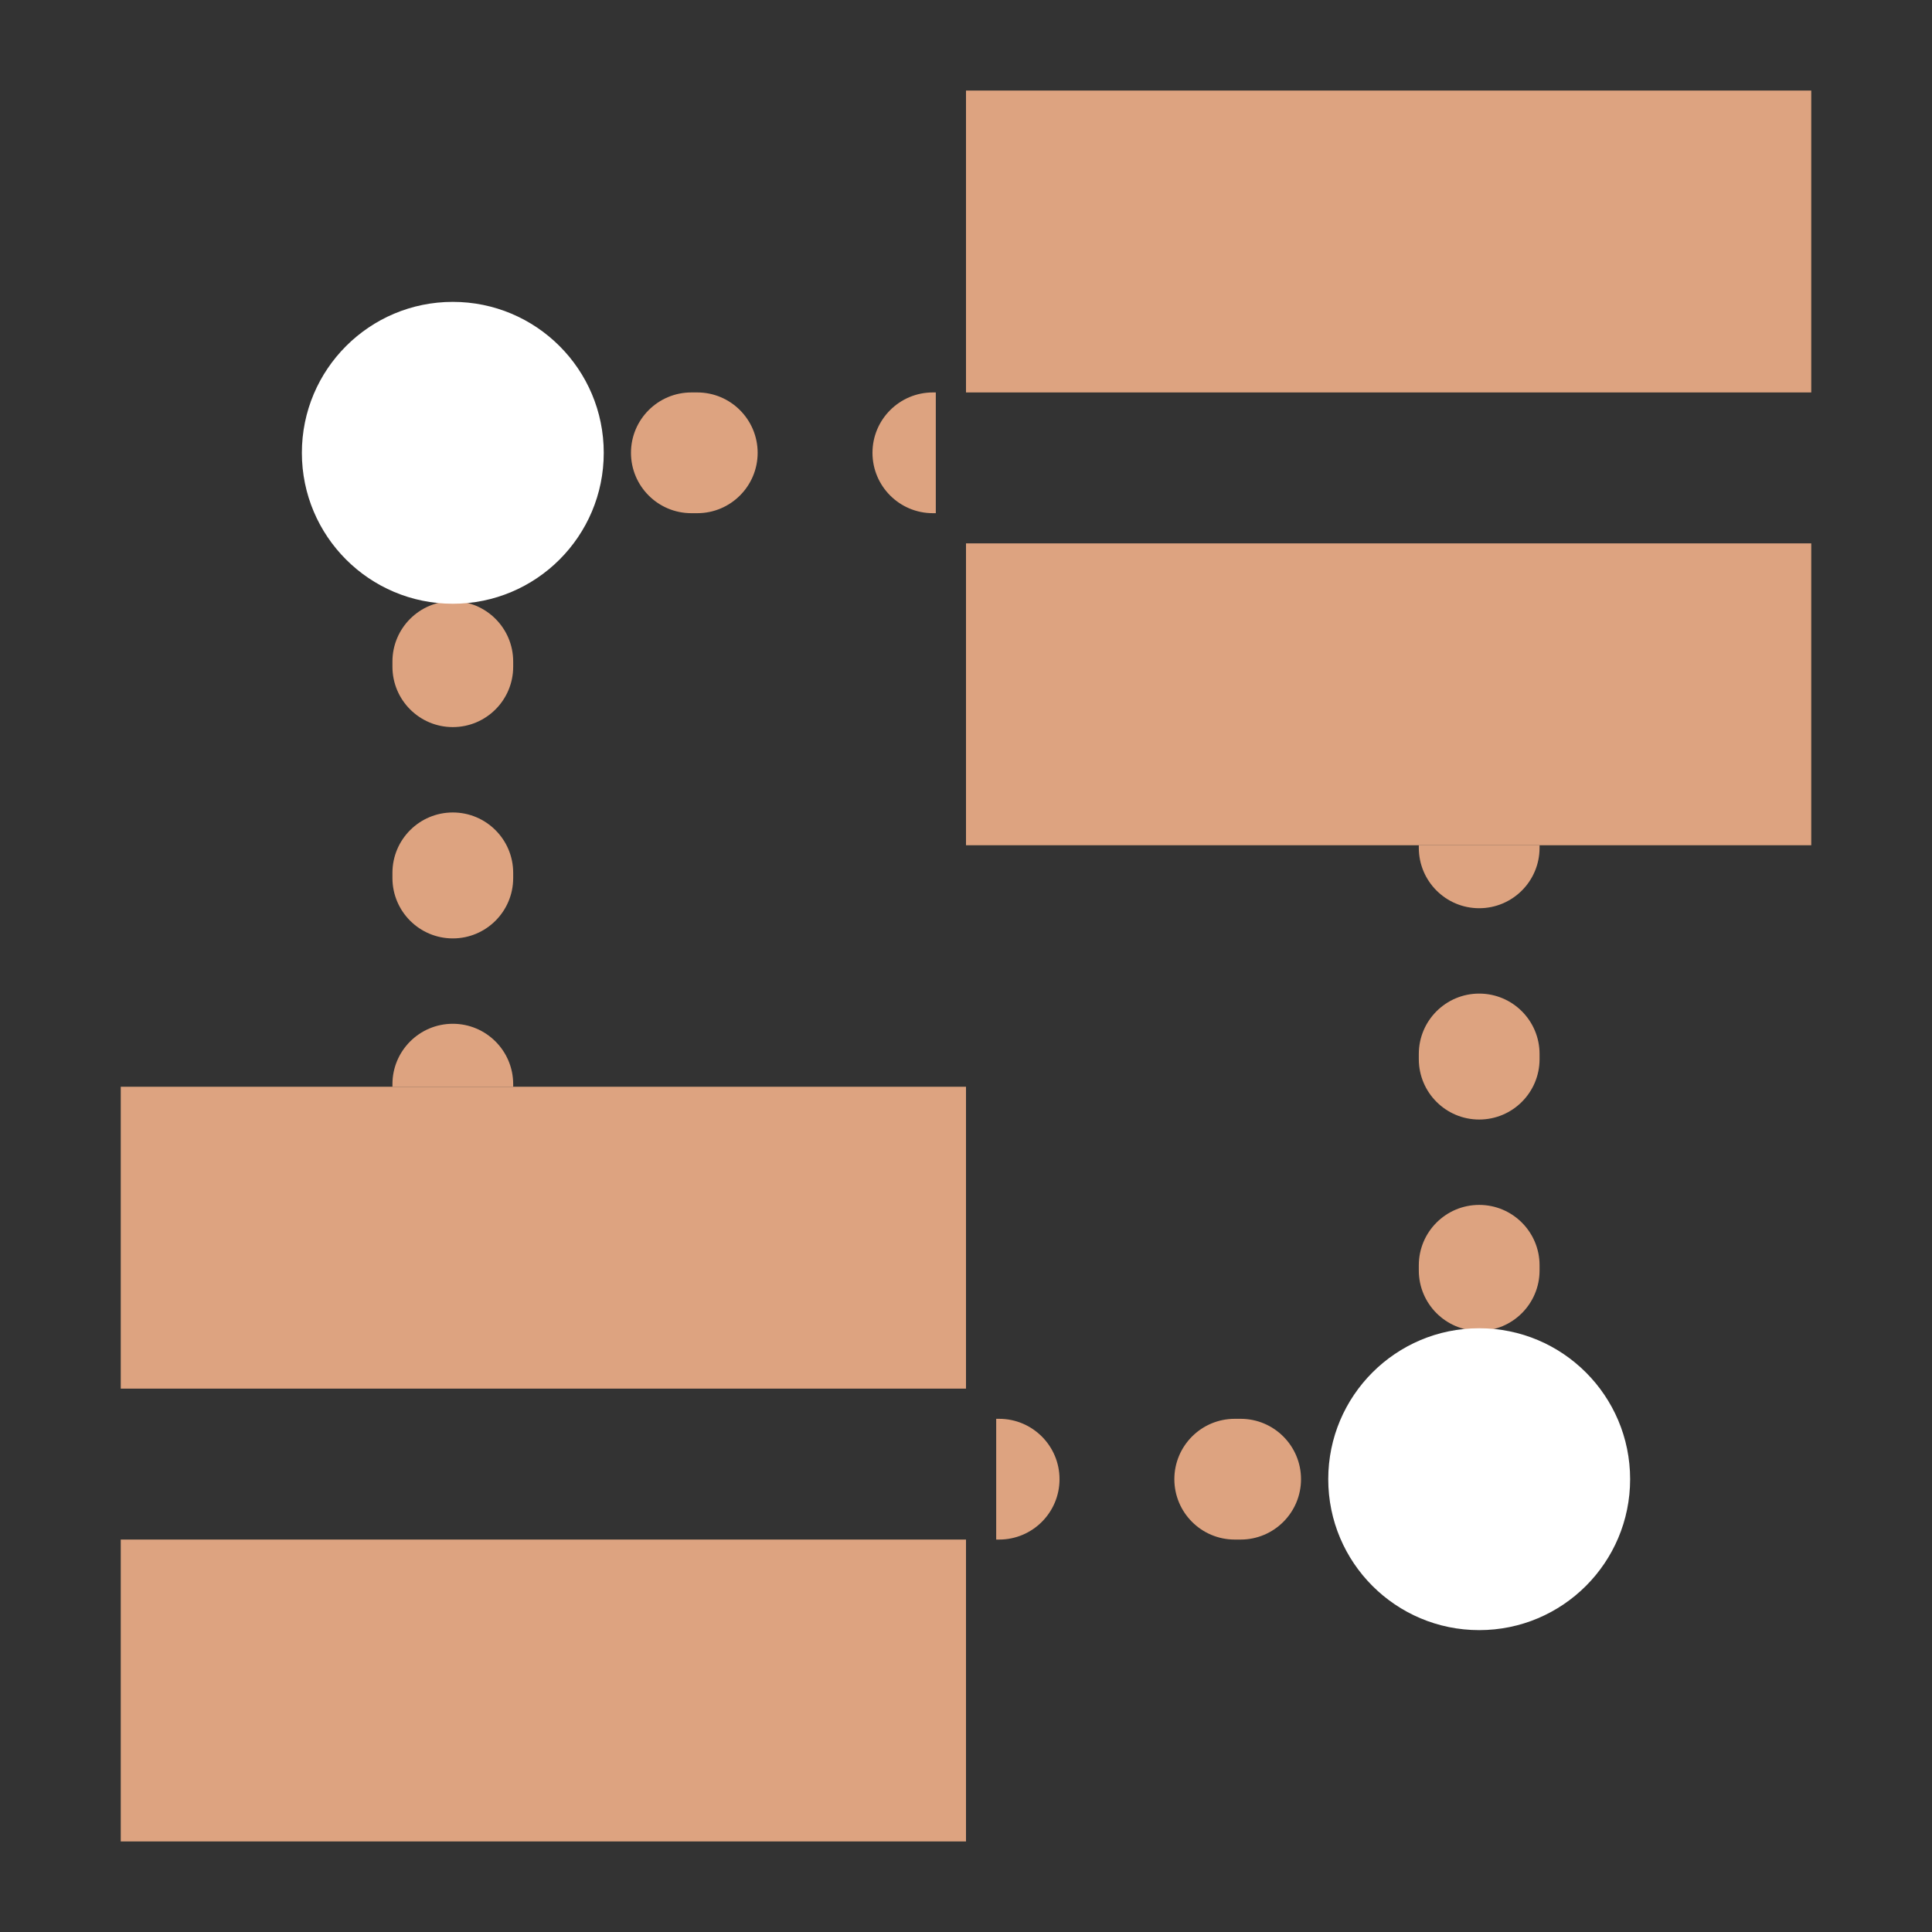<?xml version="1.0" encoding="UTF-8"?> <svg xmlns="http://www.w3.org/2000/svg" width="32" height="32" viewBox="0 0 32 32" fill="none"><rect x="0" y="0" width="32" height="32" fill="#333333" stroke="none"/><path fill-rule="evenodd" clip-rule="evenodd" d="M6.5 6.5H7.549C8.101 6.5 8.549 6.948 8.549 7.5C8.549 7.812 8.406 8.09 8.182 8.274C8.004 8.441 7.764 8.543 7.5 8.543C6.948 8.543 6.5 8.095 6.5 7.543V6.5ZM10.451 7.5C10.451 6.948 10.899 6.5 11.451 6.5H11.549C12.101 6.5 12.549 6.948 12.549 7.5C12.549 8.052 12.101 8.5 11.549 8.5H11.451C10.899 8.5 10.451 8.052 10.451 7.5ZM14.451 7.5C14.451 6.948 14.899 6.5 15.451 6.5H15.5V8.5H15.451C14.899 8.5 14.451 8.052 14.451 7.5ZM7.5 9.957C8.052 9.957 8.5 10.405 8.5 10.957V11.043C8.5 11.595 8.052 12.043 7.5 12.043C6.948 12.043 6.5 11.595 6.5 11.043V10.957C6.5 10.405 6.948 9.957 7.5 9.957ZM7.5 13.457C8.052 13.457 8.5 13.905 8.5 14.457V14.543C8.5 15.095 8.052 15.543 7.5 15.543C6.948 15.543 6.5 15.095 6.5 14.543V14.457C6.5 13.905 6.948 13.457 7.5 13.457ZM7.5 16.957C8.052 16.957 8.5 17.405 8.5 17.957V18H6.5V17.957C6.5 17.405 6.948 16.957 7.5 16.957Z" fill="#DDA380"></path><path fill-rule="evenodd" clip-rule="evenodd" d="M25.5 25.5H24.451C23.899 25.5 23.451 25.052 23.451 24.5C23.451 24.188 23.594 23.91 23.818 23.726C23.996 23.559 24.236 23.457 24.5 23.457C25.052 23.457 25.5 23.905 25.5 24.457V25.5ZM21.549 24.5C21.549 25.052 21.101 25.5 20.549 25.5H20.451C19.899 25.5 19.451 25.052 19.451 24.5C19.451 23.948 19.899 23.5 20.451 23.5H20.549C21.101 23.5 21.549 23.948 21.549 24.5ZM17.549 24.5C17.549 25.052 17.101 25.5 16.549 25.5H16.5V23.5H16.549C17.101 23.5 17.549 23.948 17.549 24.5ZM24.5 22.043C23.948 22.043 23.5 21.595 23.5 21.043V20.957C23.5 20.405 23.948 19.957 24.5 19.957C25.052 19.957 25.5 20.405 25.5 20.957V21.043C25.5 21.595 25.052 22.043 24.5 22.043ZM24.5 18.543C23.948 18.543 23.5 18.095 23.5 17.543V17.457C23.5 16.905 23.948 16.457 24.5 16.457C25.052 16.457 25.5 16.905 25.5 17.457V17.543C25.5 18.095 25.052 18.543 24.5 18.543ZM24.5 15.043C23.948 15.043 23.5 14.595 23.5 14.043V14H25.5V14.043C25.5 14.595 25.052 15.043 24.5 15.043Z" fill="#DDA380"></path><path d="M10 7.5C10 8.881 8.881 10 7.5 10C6.119 10 5 8.881 5 7.5C5 6.119 6.119 5 7.5 5C8.881 5 10 6.119 10 7.5Z" fill="white"></path><path d="M27 24.5C27 25.881 25.881 27 24.5 27C23.119 27 22 25.881 22 24.5C22 23.119 23.119 22 24.5 22C25.881 22 27 23.119 27 24.5Z" fill="white"></path><rect x="17" y="2.5" width="12" height="3" fill="#DDA380" stroke="#DDA380" stroke-width="2"></rect><rect x="3" y="19" width="12" height="3" fill="#DDA380" stroke="#DDA380" stroke-width="2"></rect><rect x="17" y="10" width="12" height="3" fill="#DDA380" stroke="#DDA380" stroke-width="2"></rect><rect x="3" y="26.5" width="12" height="3" fill="#DDA380" stroke="#DDA380" stroke-width="2"></rect></svg> 